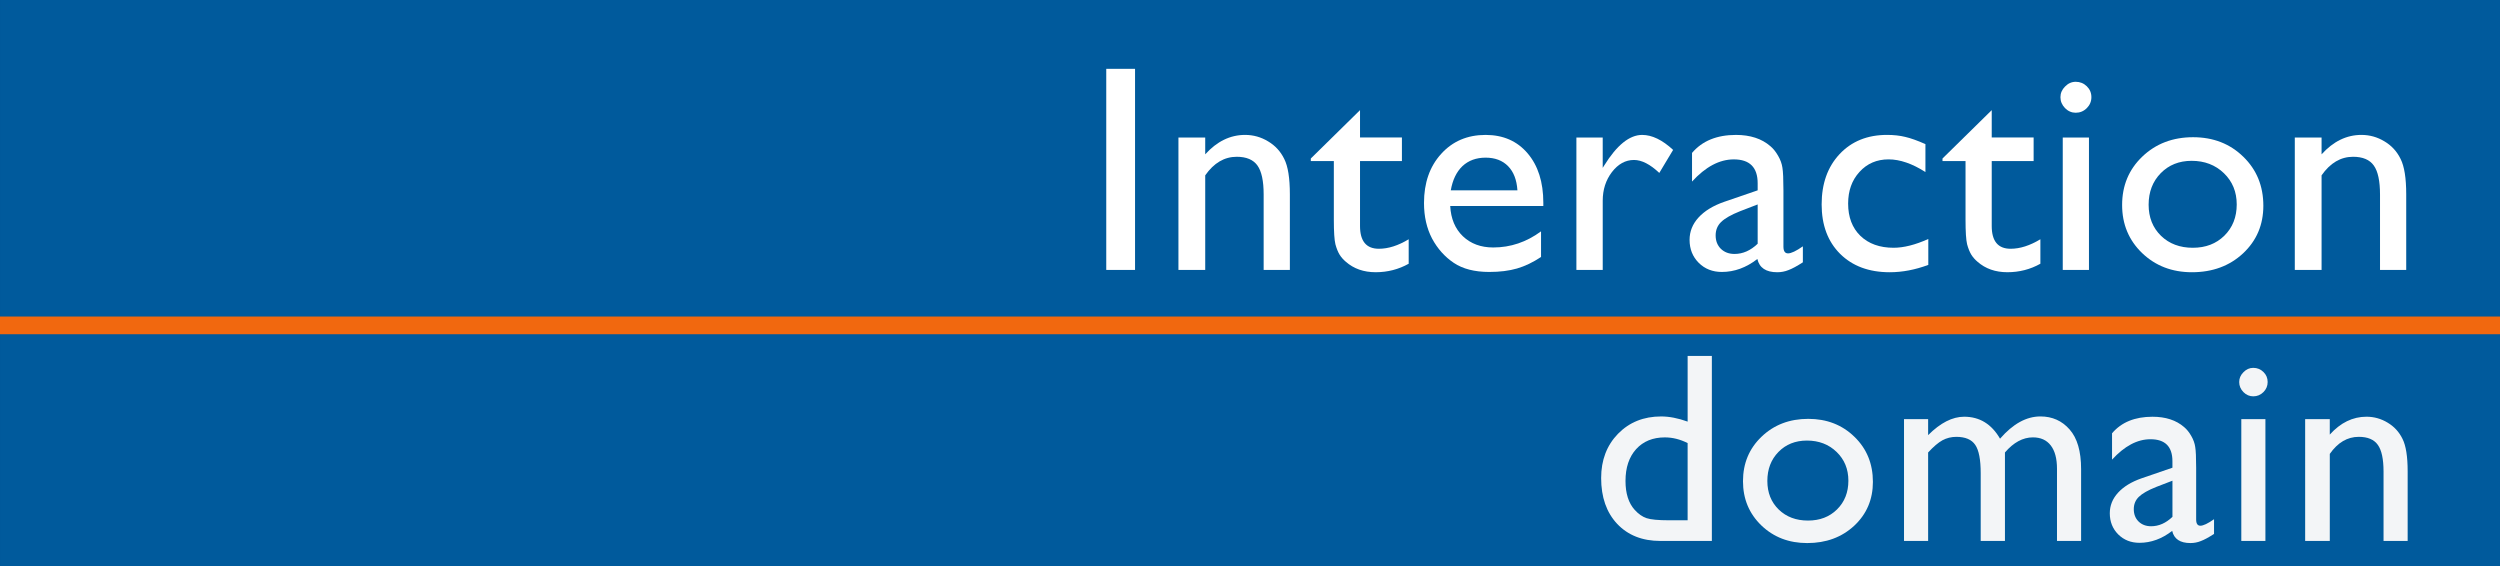 <?xml version='1.0' encoding='iso-8859-1'?>
<!DOCTYPE svg PUBLIC "-//W3C//DTD SVG 1.1//EN" "http://www.w3.org/Graphics/SVG/1.1/DTD/svg11.dtd">
<svg xmlns='http://www.w3.org/2000/svg' xml:space='preserve' version='1.1' overflow='visible' xmlns:xlink='http://www.w3.org/1999/xlink' viewBox='0 0 212.001 48' enable-background='new 0 0 212.001 48'>
  <rect x="0" y="0" width="212.001" height="48" fill="#333333" stroke="none"/>
  <g shape-rendering='geometricPrecision' text-rendering='geometricPrecision' image-rendering='optimizeQuality'>
    <rect fill-rule='evenodd' height='48' width='212' clip-rule='evenodd' x='0.001' fill='#005A9C'/>
    <g>
      <rect fill-rule='evenodd' height='1.5' width='212.001' clip-rule='evenodd' y='26.843' fill='#F1680F'/>
    </g>
    <g>
      <rect fill-rule='evenodd' height='17.053' width='2.441' clip-rule='evenodd' y='5.837' x='93.811' fill='#FFFFFF'/>
      <path fill-rule='evenodd' clip-rule='evenodd' d='M102.203,11.66v1.428c0.992-1.099,2.12-1.648,3.381-1.648   c0.699,0,1.351,0.183,1.953,0.549c0.602,0.358,1.058,0.854,1.367,1.489c0.317,0.627,0.477,1.624,0.477,2.991v6.421h-2.223v-6.396   c0-1.147-0.175-1.965-0.524-2.454c-0.351-0.496-0.936-0.744-1.758-0.745c-1.05,0-1.941,0.525-2.673,1.575v8.02h-2.271V11.66   H102.203z' fill='#FFFFFF'/>
      <path fill-rule='evenodd' clip-rule='evenodd' d='M111.156,13.442l4.174-4.102v2.319h3.553v2.002h-3.553v5.505   c0,1.286,0.533,1.929,1.6,1.929c0.797,0,1.64-0.269,2.527-0.806v2.075c-0.855,0.48-1.787,0.72-2.796,0.72   c-1.017,0-1.864-0.296-2.539-0.891c-0.212-0.179-0.387-0.378-0.524-0.598c-0.139-0.228-0.257-0.521-0.354-0.879   c-0.089-0.366-0.134-1.058-0.134-2.075v-4.98h-1.953V13.442z' fill='#FFFFFF'/>
      <path fill-rule='evenodd' clip-rule='evenodd' d='M130.876,17.471h-7.897c0.057,1.074,0.414,1.929,1.074,2.563   c0.667,0.635,1.525,0.952,2.575,0.952c1.465,0,2.815-0.455,4.053-1.367v2.173c-0.684,0.456-1.363,0.781-2.038,0.977   c-0.668,0.195-1.453,0.293-2.356,0.293c-1.237,0-2.237-0.256-3.003-0.769s-1.379-1.2-1.844-2.063   c-0.455-0.87-0.684-1.875-0.684-3.015c0-1.709,0.484-3.096,1.453-4.163c0.969-1.074,2.226-1.611,3.771-1.611   c1.49,0,2.678,0.521,3.564,1.563c0.887,1.042,1.33,2.438,1.331,4.187V17.471z M123.027,16.14h5.651   c-0.058-0.887-0.321-1.57-0.794-2.051c-0.472-0.479-1.106-0.72-1.904-0.72c-0.797,0-1.452,0.241-1.965,0.72   C123.512,14.57,123.182,15.253,123.027,16.14z' fill='#FFFFFF'/>
      <path fill-rule='evenodd' clip-rule='evenodd' d='M135.911,11.66v2.576l0.122-0.195   c1.074-1.733,2.148-2.6,3.223-2.6c0.838,0,1.713,0.424,2.625,1.27l-1.172,1.953c-0.773-0.732-1.49-1.099-2.148-1.099   c-0.717,0-1.34,0.342-1.868,1.025c-0.521,0.684-0.781,1.494-0.781,2.429v5.872h-2.233V11.66H135.911z' fill='#FFFFFF'/>
      <path fill-rule='evenodd' clip-rule='evenodd' d='M151.236,16.14v4.773c0,0.383,0.129,0.574,0.391,0.574   c0.268,0,0.688-0.199,1.257-0.598v1.355c-0.505,0.326-0.911,0.546-1.221,0.659c-0.302,0.122-0.618,0.183-0.952,0.183   c-0.952,0-1.514-0.374-1.685-1.123c-0.944,0.732-1.949,1.099-3.015,1.099c-0.781,0-1.434-0.256-1.953-0.769   c-0.521-0.521-0.781-1.171-0.781-1.953c0-0.708,0.252-1.338,0.756-1.892c0.514-0.562,1.237-1.004,2.174-1.331l2.844-0.977v-0.598   c0-1.351-0.676-2.026-2.026-2.026c-1.213,0-2.393,0.627-3.54,1.88v-2.429c0.862-1.017,2.104-1.525,3.723-1.526   c1.213,0,2.186,0.317,2.918,0.952c0.244,0.204,0.464,0.476,0.659,0.818c0.195,0.334,0.317,0.671,0.366,1.013   C151.207,14.558,151.235,15.197,151.236,16.14z M149.051,20.669v-3.333l-1.489,0.574c-0.757,0.301-1.294,0.606-1.611,0.916   c-0.31,0.302-0.464,0.68-0.464,1.135c0,0.464,0.146,0.842,0.439,1.135c0.301,0.293,0.688,0.439,1.16,0.439   C147.793,21.536,148.448,21.247,149.051,20.669z' fill='#FFFFFF'/>
      <path fill-rule='evenodd' clip-rule='evenodd' d='M163.521,20.266v2.197c-1.115,0.415-2.205,0.623-3.271,0.623   c-1.758,0-3.161-0.521-4.211-1.563c-1.042-1.042-1.563-2.437-1.563-4.187c0-1.766,0.508-3.189,1.525-4.272   c1.018-1.082,2.355-1.623,4.017-1.624c0.577,0,1.095,0.058,1.55,0.171c0.465,0.106,1.033,0.31,1.709,0.61v2.368   c-1.123-0.716-2.164-1.074-3.125-1.074c-1,0-1.822,0.354-2.465,1.062c-0.644,0.7-0.965,1.596-0.965,2.686   c0,1.147,0.346,2.06,1.037,2.734c0.7,0.676,1.64,1.013,2.82,1.013C161.435,21.011,162.415,20.763,163.521,20.266z' fill='#FFFFFF'/>
      <path fill-rule='evenodd' clip-rule='evenodd' d='M164.724,13.442l4.175-4.102v2.319h3.553v2.002h-3.553v5.505   c0,1.286,0.533,1.929,1.6,1.929c0.797,0,1.639-0.269,2.526-0.806v2.075c-0.854,0.48-1.786,0.72-2.796,0.72   c-1.017,0-1.863-0.296-2.539-0.891c-0.211-0.179-0.387-0.378-0.524-0.598c-0.138-0.228-0.257-0.521-0.354-0.879   c-0.089-0.366-0.134-1.058-0.134-2.075v-4.98h-1.953V13.442z' fill='#FFFFFF'/>
      <path fill-rule='evenodd' clip-rule='evenodd' d='M176.021,6.936c0.365,0,0.679,0.126,0.939,0.378   c0.26,0.253,0.391,0.562,0.391,0.928c0,0.358-0.131,0.668-0.391,0.928c-0.261,0.261-0.574,0.391-0.939,0.391   c-0.342,0-0.644-0.13-0.904-0.391c-0.26-0.269-0.391-0.577-0.391-0.928c0-0.342,0.131-0.643,0.391-0.903   C175.378,7.07,175.679,6.936,176.021,6.936z M174.922,11.66h2.223v11.23h-2.223V11.66z' fill='#FFFFFF'/>
      <path fill-rule='evenodd' clip-rule='evenodd' d='M185.976,11.636c1.709,0,3.129,0.554,4.261,1.66   c1.131,1.099,1.695,2.482,1.696,4.15c0,1.62-0.573,2.966-1.722,4.041c-1.146,1.066-2.592,1.599-4.333,1.599   c-1.685,0-3.093-0.541-4.224-1.624c-1.131-1.09-1.697-2.449-1.697-4.077c0-1.644,0.57-3.011,1.709-4.102   C182.814,12.185,184.25,11.636,185.976,11.636z M185.854,13.638c-1.066,0-1.941,0.351-2.625,1.05   c-0.684,0.7-1.025,1.591-1.025,2.673c0,1.074,0.35,1.953,1.051,2.637c0.699,0.676,1.598,1.013,2.697,1.013   c1.09,0,1.981-0.342,2.674-1.025c0.699-0.691,1.049-1.574,1.049-2.649c0-1.066-0.361-1.949-1.086-2.649   C187.863,13.988,186.952,13.638,185.854,13.638z' fill='#FFFFFF'/>
      <path fill-rule='evenodd' clip-rule='evenodd' d='M196.87,11.66v1.428c0.992-1.099,2.12-1.648,3.381-1.648   c0.7,0,1.351,0.183,1.954,0.549c0.602,0.358,1.057,0.854,1.366,1.489c0.317,0.627,0.477,1.624,0.477,2.991v6.421h-2.222v-6.396   c0-1.147-0.176-1.965-0.525-2.454c-0.35-0.496-0.936-0.744-1.758-0.745c-1.049,0-1.94,0.525-2.673,1.575v8.02H194.6V11.66H196.87z' fill='#FFFFFF'/>
    </g>
    <g>
      <path fill-rule='evenodd' clip-rule='evenodd' d='M143.111,30.184h2.055v15.688h-4.368   c-1.527,0-2.748-0.482-3.661-1.448c-0.906-0.966-1.359-2.261-1.359-3.886c0-1.52,0.476-2.77,1.427-3.751   c0.958-0.98,2.179-1.472,3.661-1.472c0.688,0,1.438,0.146,2.246,0.438V30.184z M143.111,44.12v-6.547   c-0.637-0.322-1.28-0.482-1.932-0.482c-1.019,0-1.83,0.332-2.438,0.999c-0.599,0.667-0.898,1.564-0.898,2.695   c0,1.063,0.262,1.884,0.787,2.46c0.314,0.344,0.646,0.576,0.999,0.695c0.352,0.12,0.984,0.18,1.897,0.18H143.111z' fill='#F3F5F7'/>
      <path fill-rule='evenodd' clip-rule='evenodd' d='M153.342,35.519c1.572,0,2.879,0.509,3.92,1.527   c1.041,1.01,1.561,2.283,1.561,3.818c0,1.489-0.527,2.729-1.583,3.717c-1.056,0.98-2.386,1.471-3.987,1.471   c-1.55,0-2.845-0.497-3.886-1.493c-1.04-1.003-1.561-2.253-1.561-3.751c0-1.512,0.523-2.77,1.571-3.773   C150.434,36.023,151.754,35.519,153.342,35.519z M153.229,37.36c-0.98,0-1.786,0.321-2.415,0.965   c-0.629,0.645-0.942,1.465-0.942,2.46c0,0.988,0.321,1.797,0.966,2.426c0.644,0.622,1.471,0.933,2.481,0.933   c1.003,0,1.823-0.314,2.46-0.943c0.644-0.637,0.965-1.449,0.965-2.438c0-0.98-0.332-1.793-0.999-2.438   C155.078,37.682,154.24,37.36,153.229,37.36z' fill='#F3F5F7'/>
      <path fill-rule='evenodd' clip-rule='evenodd' d='M170.02,38.37v7.502h-2.056v-5.75c0-1.145-0.153-1.942-0.46-2.392   c-0.308-0.456-0.843-0.685-1.606-0.685c-0.427,0-0.819,0.098-1.179,0.291c-0.353,0.195-0.757,0.539-1.213,1.033v7.502h-2.045V35.54   h2.045v1.359c1.04-1.041,2.059-1.561,3.055-1.561c1.31,0,2.324,0.621,3.043,1.863c1.093-1.258,2.234-1.887,3.426-1.887   c1.002,0,1.826,0.367,2.471,1.102c0.65,0.733,0.977,1.853,0.977,3.357v6.098h-2.044v-6.12c0-0.86-0.177-1.521-0.528-1.977   s-0.857-0.685-1.516-0.685C171.543,37.091,170.752,37.517,170.02,38.37z' fill='#F3F5F7'/>
      <path fill-rule='evenodd' clip-rule='evenodd' d='M186.235,39.662v4.392c0,0.352,0.12,0.527,0.359,0.527   c0.247,0,0.632-0.184,1.157-0.551v1.247c-0.465,0.3-0.84,0.502-1.123,0.606c-0.277,0.112-0.57,0.168-0.877,0.168   c-0.875,0-1.393-0.344-1.549-1.033c-0.869,0.674-1.794,1.012-2.774,1.012c-0.719,0-1.317-0.236-1.797-0.708   c-0.479-0.479-0.719-1.078-0.719-1.797c0-0.651,0.231-1.231,0.696-1.741c0.472-0.516,1.138-0.924,1.999-1.224l2.616-0.898v-0.55   c0-1.243-0.621-1.865-1.863-1.865c-1.116,0-2.201,0.577-3.258,1.73v-2.235c0.794-0.936,1.936-1.403,3.426-1.403   c1.115,0,2.01,0.291,2.684,0.875c0.225,0.188,0.428,0.438,0.607,0.753c0.18,0.308,0.291,0.618,0.336,0.933   C186.209,38.206,186.234,38.794,186.235,39.662z M184.225,43.829v-3.066l-1.369,0.527c-0.697,0.277-1.191,0.559-1.482,0.843   c-0.285,0.277-0.428,0.625-0.428,1.044c0,0.428,0.135,0.775,0.404,1.045c0.277,0.27,0.633,0.404,1.067,0.404   C183.068,44.626,183.671,44.36,184.225,43.829z' fill='#F3F5F7'/>
      <path fill-rule='evenodd' clip-rule='evenodd' d='M191.075,31.194c0.337,0,0.625,0.116,0.864,0.348   c0.24,0.232,0.359,0.518,0.359,0.854c0,0.33-0.119,0.615-0.359,0.854c-0.239,0.24-0.527,0.359-0.864,0.359   c-0.314,0-0.592-0.119-0.831-0.359c-0.24-0.246-0.359-0.531-0.359-0.854c0-0.314,0.119-0.591,0.359-0.83   C190.483,31.317,190.761,31.194,191.075,31.194z M190.064,35.54h2.044v10.332h-2.044V35.54z' fill='#F3F5F7'/>
      <path fill-rule='evenodd' clip-rule='evenodd' d='M197.566,35.54v1.314c0.913-1.011,1.95-1.516,3.111-1.516   c0.643,0,1.242,0.168,1.797,0.505c0.553,0.329,0.973,0.786,1.258,1.37c0.291,0.576,0.438,1.494,0.438,2.752v5.906h-2.045v-5.885   c0-1.055-0.16-1.808-0.482-2.257c-0.322-0.456-0.861-0.685-1.617-0.685c-0.966,0-1.785,0.482-2.459,1.448v7.378h-2.089V35.54   H197.566z' fill='#F3F5F7'/>
    </g>
  </g>
</svg>
